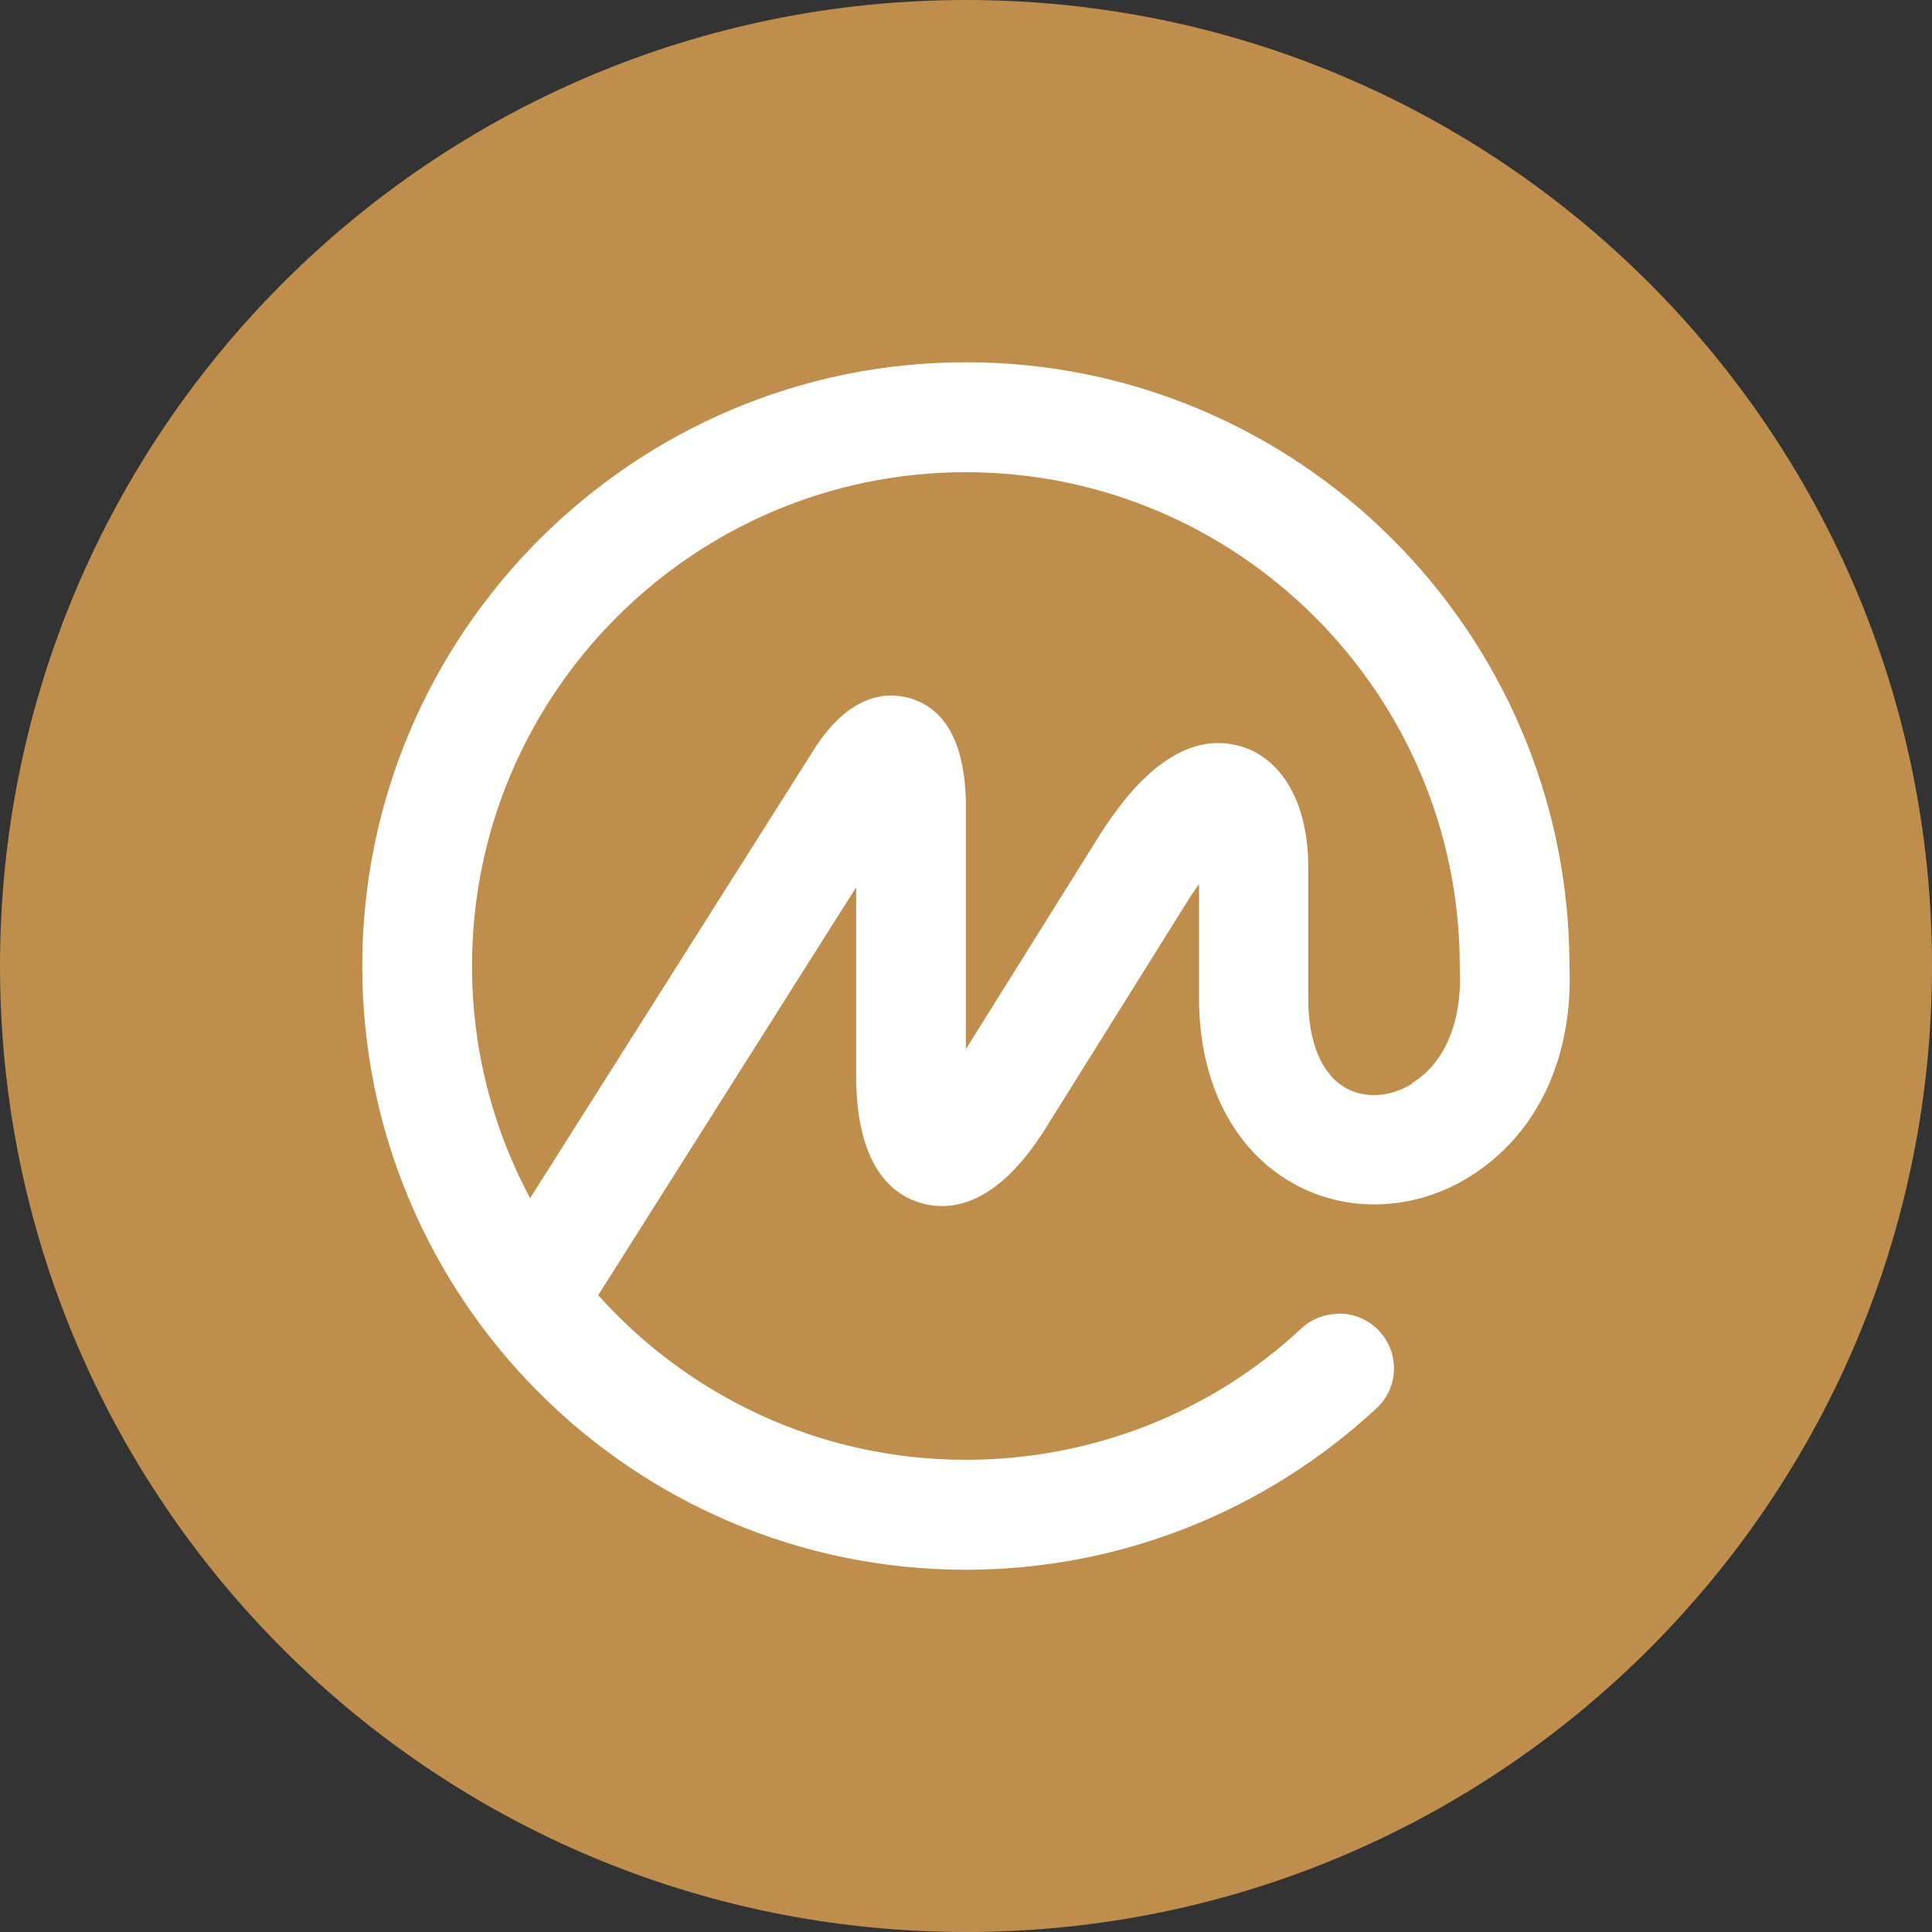 <?xml version="1.0" encoding="UTF-8" standalone="no"?>
<svg
   width="32"
   height="32"
   viewBox="0 0 32 32"
   fill="none"
   version="1.1"
   id="svg6"
   sodipodi:docname="imgi_1_MenuCmcIconV3.svg"
   inkscape:version="1.1.2 (0a00cf5339, 2022-02-04)"
   xmlns:inkscape="http://www.inkscape.org/namespaces/inkscape"
   xmlns:sodipodi="http://sodipodi.sourceforge.net/DTD/sodipodi-0.dtd"
   xmlns="http://www.w3.org/2000/svg"
   xmlns:svg="http://www.w3.org/2000/svg">
  <rect x="0" y="0" width="32" height="32" fill="#333333" stroke="none"/>
  <defs
     id="defs10" />
  <sodipodi:namedview
     id="namedview8"
     pagecolor="#ffffff"
     bordercolor="#000000"
     borderopacity="0.25"
     inkscape:pageshadow="2"
     inkscape:pageopacity="0.0"
     inkscape:pagecheckerboard="0"
     showgrid="false"
     inkscape:zoom="22.46875"
     inkscape:cx="15.977747"
     inkscape:cy="16"
     inkscape:window-width="1920"
     inkscape:window-height="1066"
     inkscape:window-x="0"
     inkscape:window-y="0"
     inkscape:window-maximized="1"
     inkscape:current-layer="svg6" />
  <path
     d="M16 32C24.837 32 32 24.837 32 16C32 7.163 24.837 0 16 0C7.163 0 0 7.163 0 16C0 24.837 7.163 32 16 32Z"
     fill="#486DF7"
     id="path2"
     style="fill:#bf8d4c;fill-opacity:1" />
  <path
     d="M23.387 17.95C23.032 18.172 22.614 18.2 22.296 18.024C21.896 17.802 21.669 17.275 21.669 16.545V14.364C21.669 13.31 21.242 12.562 20.542 12.359C19.342 12.017 18.443 13.458 18.106 14.004L15.998 17.377V13.255C15.97 12.303 15.661 11.739 15.071 11.564C14.68 11.453 14.089 11.499 13.517 12.359L8.781 19.845C8.145 18.662 7.818 17.34 7.818 16C7.818 11.49 11.49 7.821 15.998 7.821C20.506 7.821 24.178 11.49 24.178 16V16.018V16.037C24.223 16.915 23.932 17.608 23.387 17.941V17.95ZM25.995 16V15.954C25.968 10.455 21.496 6 15.998 6C10.499 6 6 10.482 6 16C6 21.518 10.481 26 15.998 26C18.524 26 20.942 25.048 22.796 23.329C23.169 22.987 23.187 22.414 22.842 22.044C22.678 21.869 22.451 21.767 22.215 21.758C21.969 21.758 21.742 21.832 21.56 21.998C20.06 23.403 18.07 24.179 15.998 24.179C13.58 24.179 11.408 23.126 9.908 21.453L14.18 14.697V17.811C14.18 19.309 14.771 19.789 15.261 19.928C15.752 20.067 16.507 19.974 17.306 18.708L19.651 14.956C19.724 14.835 19.797 14.734 19.86 14.641V16.536C19.86 17.932 20.433 19.05 21.424 19.604C22.314 20.104 23.441 20.057 24.35 19.484C25.459 18.791 26.059 17.525 25.995 15.991V16Z"
     fill="white"
     id="path4" />
</svg>
